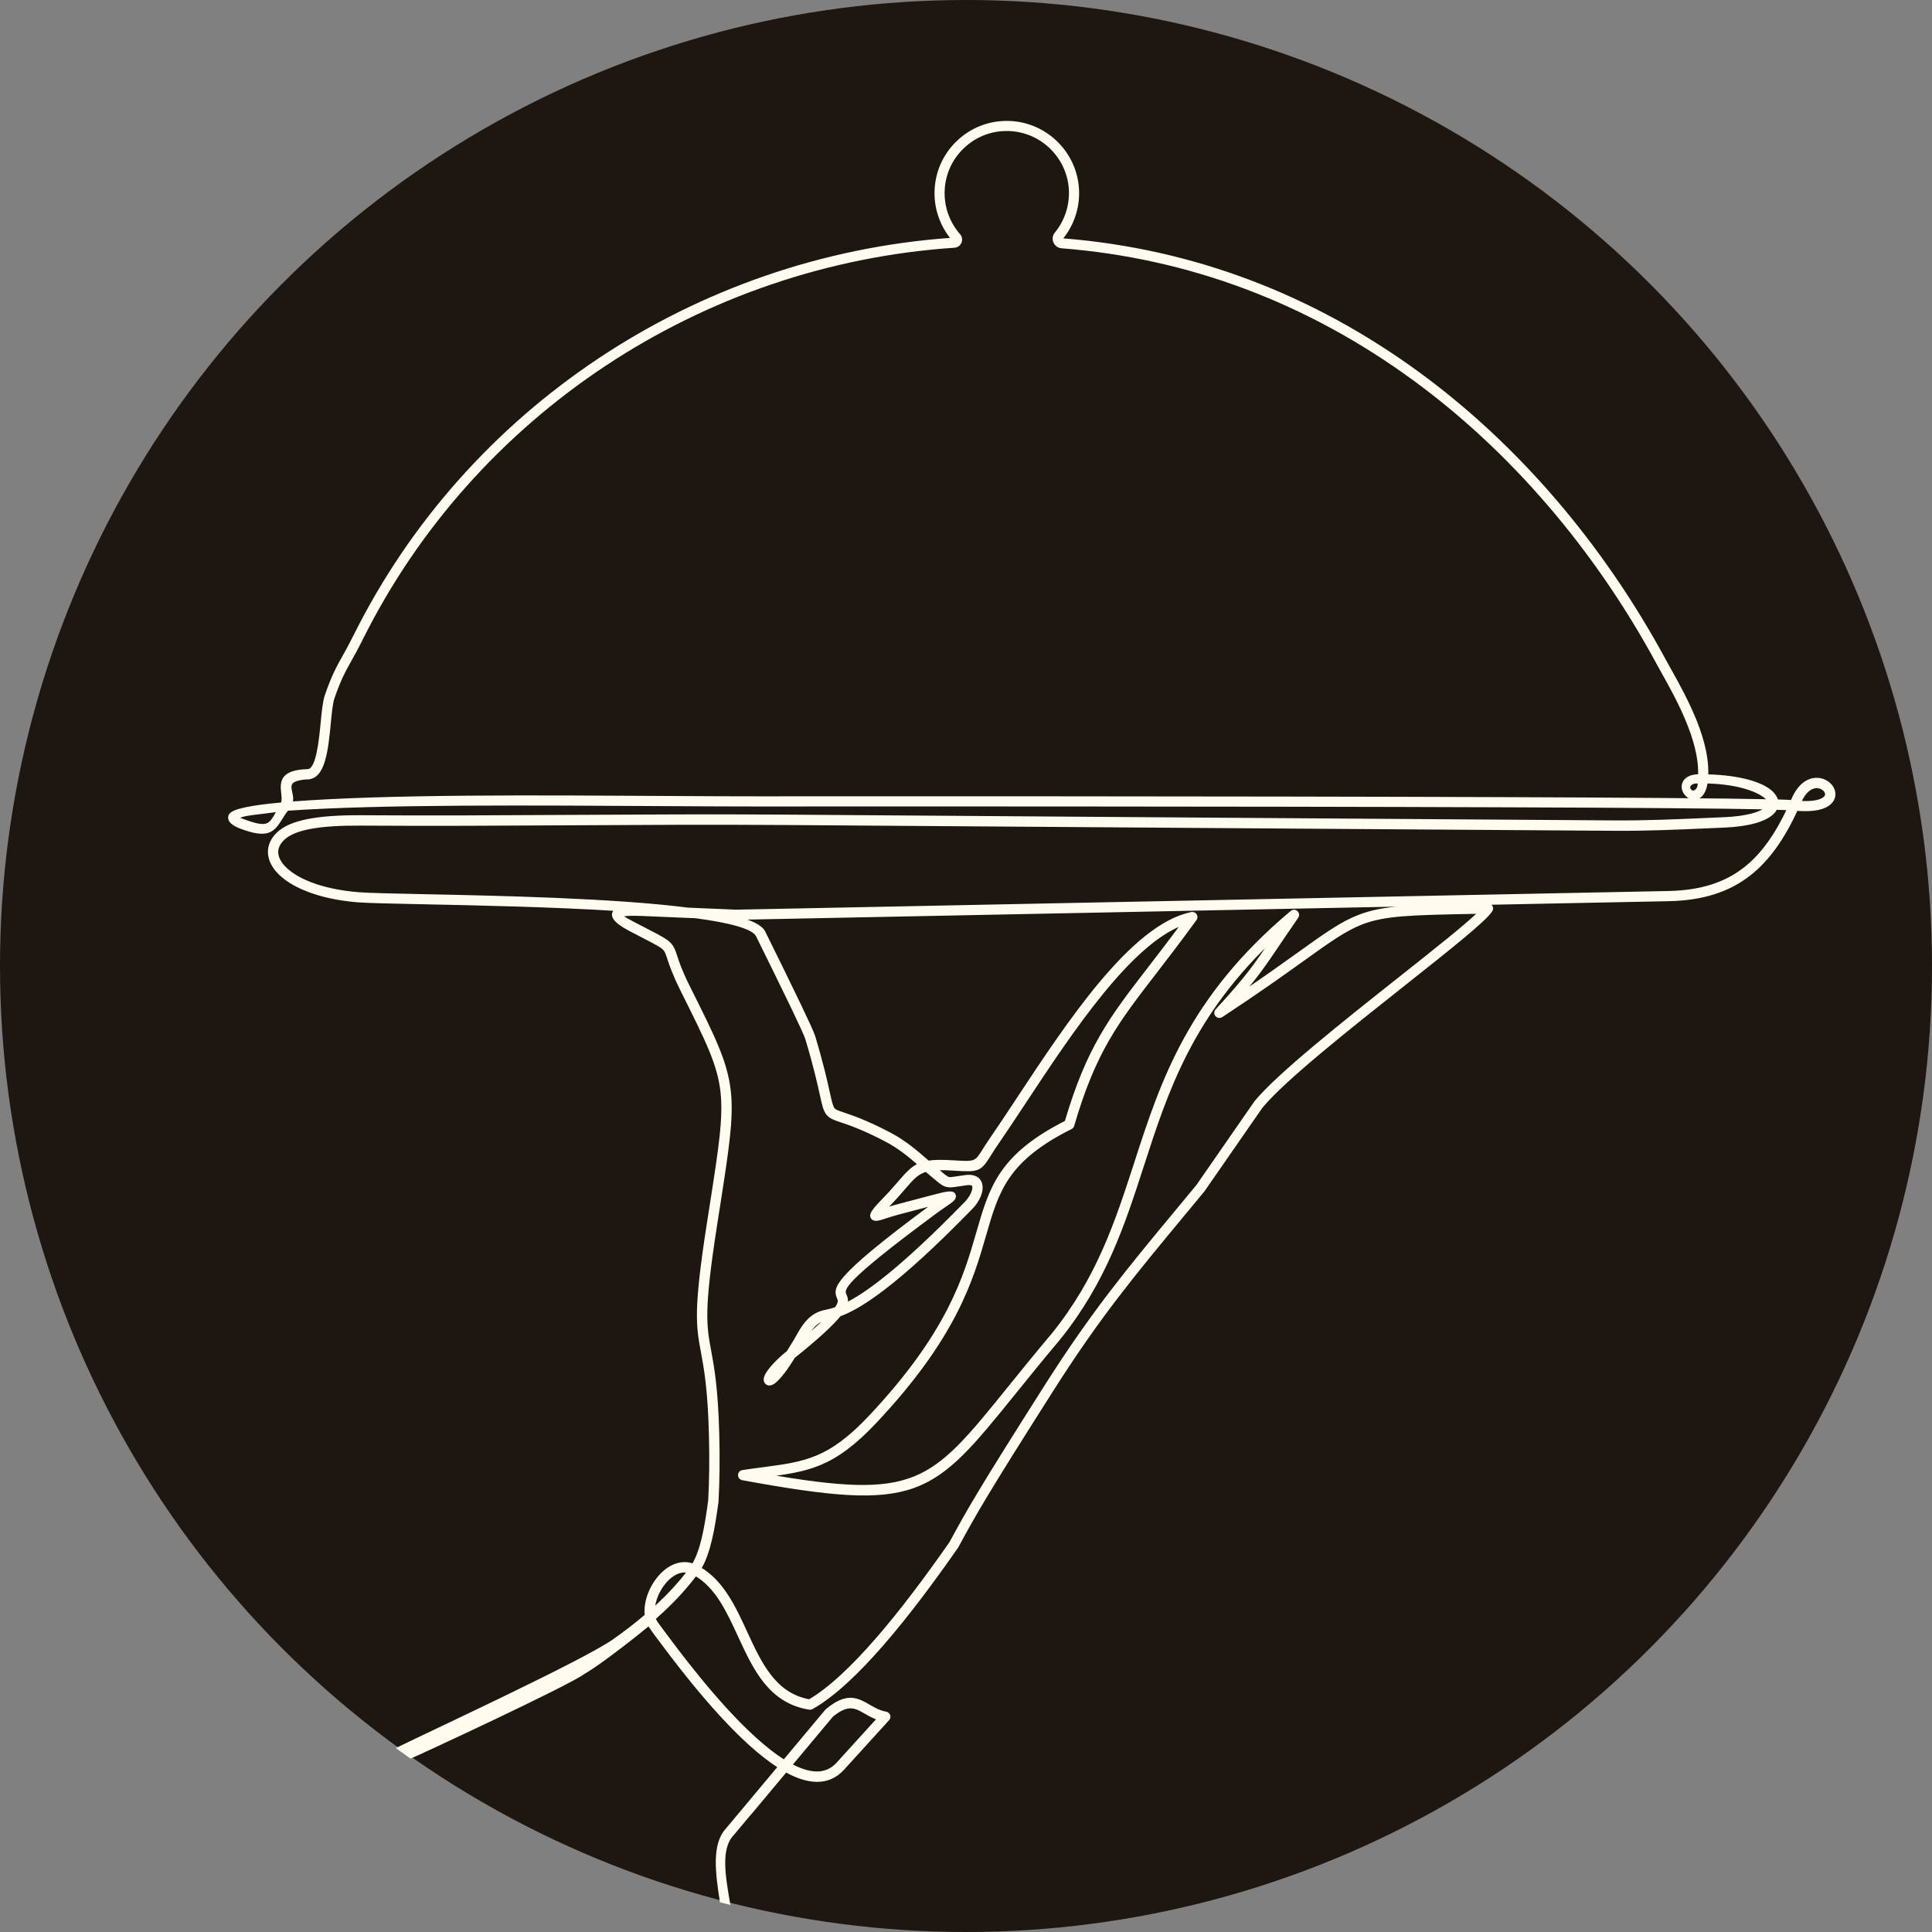 <?xml version="1.0" encoding="UTF-8"?><svg id="Ebene_1" xmlns="http://www.w3.org/2000/svg" viewBox="0 0 595.28 595.28"><rect x="0" y="0" width="595.28" height="595.28" fill="#808080" stroke="none"/><defs><style>.cls-1,.cls-2{fill:#fdfcef;}.cls-3{fill:#1e1610;}.cls-2{fill-rule:evenodd;stroke:#fdfcef;stroke-miterlimit:10;stroke-width:1.11px;}</style></defs><circle class="cls-3" cx="297.64" cy="297.64" r="297.64"/><g><path class="cls-2" d="m231.08,558.58l-1.49,1.78-3.95,4.73s-.08.09-.13.13c-3.98,4.34-2.59,12.69-1.16,20.97l-2.03-.52c-1.31-8.44-2.51-17.34,1.77-21.91l6.13-7.33m0,0l10.09-12.07c-3.07-1.93-6.23-4.44-9.37-7.3-11.98-10.89-23.8-26.84-29.25-34.19,0,0-1.32-1.96-1.78-2.54-2.96,2.49-14.76,11.88-20.07,14.93-4.89,3.67-51.26,25.15-53.27,25.97-1.14-.8-2.32-1.65-3.54-2.53,11.4-5.57,57.03-26.72,66.1-33.09,3.6-2.53,6.97-5.13,10.09-7.8-.21-1.54-.06-3.21.38-4.87.57-2.19,1.65-4.38,3.05-6.22,1.43-1.87,3.2-3.39,5.15-4.2,1.84-.77,3.82-.91,5.81-.16,1.39-2.2,2.39-5.18,3.17-8.46.88-3.7,1.46-7.75,1.98-11.51.17-3.11.27-6.32.31-9.66.04-3.37.01-6.9-.08-10.6-.36-14.17-1.54-20.56-2.47-25.57-1.5-8.08-2.34-12.65,1.79-39.29l.86-5.49c2.83-18.1,4.28-27.42,3.37-35.47-.96-8.49-4.61-15.79-12.12-30.82l-.27-.55c-2.44-4.89-3.39-7.77-4.02-9.68-.45-1.38-.72-2.2-1.26-2.82-.84-.98-2.55-1.86-6.73-4.02-1.01-.52-2.15-1.11-3.94-2.05-4.93-2.59-5.97-4.45-4.43-5.79.18-.16.42-.3.72-.42-20.16-1.27-43.3-1.75-59.78-2.09-9.81-.2-17.29-.36-20.41-.6-12.41-1-20.95-4.83-24.78-9.26-1.6-1.84-2.42-3.81-2.41-5.76.01-1.98.87-3.88,2.62-5.56,3.8-3.65,12.05-5.2,25.3-5.15,43.32.3,86.65-.5,129.97-.19,85.55.61,171.1,1.23,256.66,1.79,9.33.06,18.58-.34,28.25-.76l5.3-.23c7.09-.3,11.44-1.64,13.28-3.33l.18-.18c-13.89-.31-44.15-.52-80.69-.65-84.94-.32-203.76-.27-230.02-.25-7.05.01-16.87-.05-28.3-.11-40.99-.24-88.63-.6-117.25,1.43-.74.94-1.32,1.85-1.83,2.68-2.38,3.8-3.8,6.06-12.23,2.91-2.82-1.05-3.87-2.23-3.39-3.49.59-1.57,6.55-2.73,16.01-3.57,1.71-2.95-3.88-9.81,7.54-10.24l.18,2.01c-9.06.65-3.71,4.66-5.18,7.99,30.25-2.32,76.18-1.98,116.18-1.74,11.43.07,21.25.12,28.3.11,26.26-.02,145.08-.07,230.02.25h0c36.88.14,67.39.35,81.19.66-.22-.49-.65-.99-1.31-1.5-2.91-2.26-9.43-4.46-19.35-4.51l-.03-1.7c10.42.06,17.44,2.09,20.64,4.58,1.25.98,1.99,2.06,2.19,3.17,2.26.06,3.9.13,4.85.2l.37-.83c1.84-4.23,4.46-5.86,6.8-6.02,2.05-.14,3.88.85,4.85,2.23,1.06,1.51,1.13,3.44-.49,4.94-1.51,1.4-4.69,2.36-10.26,1.87-4.04,8.78-8.62,15.44-14.52,20.06-6.42,5.02-14.37,7.59-24.85,7.8l-287.21,5.74c4.54,1.22,7.54,2.67,8.39,4.39,2.93,5.91,7.52,15.21,10.96,22.4,2.32,4.85,4.09,8.67,4.39,9.69,2.57,8.54,3.75,13.89,4.51,17.31.65,2.93.96,4.36,1.54,5.11l.03.05c.51.61,1.45.93,3.26,1.54,2.6.87,6.81,2.29,13.92,6,4.81,2.51,8.15,5.41,11.91,8.69l.16.14c1.98-.32,4.52-.32,8.12-.09,6.57.43,6.71.22,9.14-3.63.61-.96,1.35-2.13,2.32-3.54,2.56-3.72,5.36-7.95,8.31-12.42,15.47-23.43,35.16-53.25,53.33-56.94.55-.11,1.09.24,1.21.8.06.29-.01.58-.17.8-4.6,6.35-8.67,11.62-12.28,16.31-11.86,15.36-18.81,24.37-25.49,47.29-.09.29-.29.52-.55.64-19.91,9.96-22.66,19.49-26.55,32.98-3.96,13.74-9.09,31.49-33.7,57.63-13.02,13.83-20.77,14.85-34.04,16.61h-.1c47.09,8.2,51.32,2.98,75.64-27.12,3.84-4.75,8.18-10.13,13.38-16.29,13.99-17.33,19.68-34.91,25.47-52.77,8.14-25.15,16.47-50.85,48.06-77.34.43-.36,1.08-.31,1.44.13.32.38.31.92.02,1.29-2.1,3.03-3.91,5.71-5.48,8.03-4.28,6.34-6.78,10.03-12.11,16.17,7.67-5.18,13.54-9.39,18.28-12.78,8.32-5.96,13.15-9.43,18.55-11.52,7.47-2.9,15.73-3.07,35.44-3.45l4.27-.08c.56-.01,1.03.44,1.04,1,0,.2-.05.4-.15.56l-.02.03c-1.89,2.99-13.39,12.1-26.8,22.72-16.95,13.43-36.97,29.29-43.96,37.73l-17.91,25.82c-2.13,2.58-4.18,5.05-6.15,7.43-15.04,18.13-25.96,31.28-40.22,53.71-21.29,33.47-24.23,38.88-29.43,48.45l-.08.15-.08.13c-7.48,10.72-15.32,21.21-22.9,29.92-7.65,8.79-15.08,15.83-21.7,19.57-.21.12-.44.16-.67.12h-.02c-12.15-1.95-16.85-12.14-21.54-22.32-3.5-7.58-6.99-15.16-13.59-18.93-2.92,3.9-6.34,7.66-10.21,11.27-.84.79-1.71,1.57-2.6,2.35.18.61.45,1.16.81,1.65l1.05,1.42c5.41,7.3,17.14,23.13,28.99,33.9,3.14,2.86,6.29,5.36,9.31,7.23l13.06-15.62c.04-.06.1-.11.16-.16,6.19-5.13,9.22-3.38,12.86-1.28,1.52.88,3.17,1.83,5.24,2.2.19.03.36.12.51.25.42.38.45,1.03.07,1.45l-13.85,15.24c-4.57,5.03-10.81,4.35-17.58.57l-11,13.16m-29.91-62.49c.5-.45,1-.91,1.49-1.36,3.67-3.43,6.92-6.97,9.69-10.62-1.29-.34-2.57-.2-3.77.3-1.61.67-3.09,1.96-4.31,3.55-1.24,1.63-2.19,3.56-2.7,5.5-.24.89-.37,1.78-.4,2.63h0Zm17.61-21.72c-.8,3.38-1.85,6.5-3.33,8.9,7.06,4.11,10.66,11.93,14.27,19.76,4.42,9.59,8.84,19.18,19.67,21.09,6.31-3.66,13.45-10.47,20.84-18.96,7.56-8.69,15.35-19.1,22.76-29.72l.06-.1c5.24-9.65,8.21-15.1,29.49-48.57,14.33-22.54,25.28-35.73,40.37-53.92,1.97-2.37,4.01-4.83,6.14-7.41l17.9-25.82c7.09-8.58,27.23-24.54,44.28-38.05,11.3-8.95,21.24-16.83,24.98-20.62l-2.01.04c-19.45.38-27.6.54-34.74,3.31-5.13,1.99-9.9,5.41-18.09,11.28-5.97,4.28-13.77,9.87-25.05,17.28-.39.3-.95.28-1.32-.06-.42-.38-.44-1.03-.06-1.45,9.37-10.15,11.9-13.89,17.36-21.98l.89-1.32c-26.14,24.22-33.79,47.84-41.28,70.98-5.84,18.05-11.6,35.81-25.82,53.43l-.02.02c-5.05,6-9.46,11.45-13.36,16.28-26.03,32.22-29.63,36.67-83.86,26.75-.45-.05-.84-.4-.91-.87-.08-.56.3-1.08.86-1.17,2.18-.33,4.41-.63,6.51-.9,12.81-1.7,20.29-2.69,32.81-15.99,24.28-25.78,29.32-43.25,33.22-56.78,4.01-13.92,6.86-23.77,27.22-34.06,6.76-22.98,13.78-32.08,25.71-47.54,3.12-4.05,6.59-8.53,10.51-13.88-16.61,5.85-34.8,33.39-49.26,55.29-2.93,4.44-5.71,8.65-8.33,12.45-.95,1.37-1.67,2.52-2.27,3.47-3.05,4.83-3.22,5.09-11,4.59-2.41-.16-4.3-.2-5.84-.09l.95.81c1.72,1.47,2.5,2.13,3.19,2.31.55.14,1.29.02,2.62-.19.77-.12,1.71-.27,2.77-.4,1.18-.15,2.12-.01,2.84.33.85.4,1.37,1.07,1.61,1.91.21.73.18,1.58-.04,2.46-.4,1.59-1.46,3.4-2.9,4.87-23.87,24.5-34.76,30.84-40.51,32.92-2.16,2.68-6.36,6.67-14.19,12.95l-.59.95c-2.42,3.9-4.38,6.04-5.49,6.84-.96.69-1.74.66-2.23.07h0c-.38-.46-.37-1.21.1-2.13.73-1.42,2.81-4,6.65-7.1l1.62-2.61c.42-.67.83-1.38,1.22-2.09,1.73-3.04,3.36-5.9,6.92-7.34.59-.24,1.23-.38,2-.55.8-.18,1.77-.39,2.99-.81,1.41-1.93,1.1-2.69.79-3.43-1.12-2.7-2.19-5.29,28.23-27.81.89-.66,1.69-1.23,2.4-1.72-.49.21-1.05.42-1.69.59l-10.59,2.8c-1.58.42-2.96.87-4.06,1.22-1.9.62-3.1,1.01-3.75.37-.06-.06-.12-.13-.16-.21l-.05-.1c-.14-.3-.12-.65.04-.94.34-.88,1.41-2.13,3.24-4,2.13-2.18,3.71-4,5.01-5.5,2.53-2.92,4.09-4.73,6.52-5.69-3.34-2.89-6.43-5.47-10.63-7.66-6.96-3.63-11.08-5.02-13.63-5.87-2.19-.74-3.34-1.12-4.21-2.2l-.05-.06c-.86-1.1-1.21-2.69-1.92-5.93-.74-3.37-1.9-8.63-4.47-17.17-.28-.93-2-4.64-4.27-9.39-3.34-6.97-7.97-16.36-10.95-22.37-1.26-2.55-8.57-4.42-19.06-5.82l-16.57-.7c-3.5-.15-6.03-.04-6.65.49-.14.12,1,.84,4.03,2.43,1.23.64,2.69,1.4,3.93,2.04,4.43,2.29,6.24,3.23,7.34,4.5.81.94,1.13,1.9,1.66,3.51.61,1.85,1.53,4.65,3.91,9.41l.27.55c7.62,15.24,11.31,22.64,12.32,31.51.94,8.31-.53,17.72-3.38,36.01l-.86,5.49c-4.08,26.3-3.25,30.75-1.8,38.61.94,5.08,2.14,11.55,2.5,25.89.09,3.71.12,7.26.08,10.67-.04,3.41-.14,6.66-.31,9.76v.12c-.54,3.83-1.13,7.96-2.02,11.73h0Zm-6.65-194.18l14.62.62,287.26-5.75c10.02-.2,17.57-2.63,23.63-7.36,5.48-4.28,9.78-10.47,13.61-18.63-.97-.05-2.38-.11-4.17-.15-.25.57-.65,1.12-1.21,1.63-2.16,1.98-6.97,3.54-14.59,3.86l-5.29.23c-9.68.42-18.94.83-28.35.76-85.55-.57-171.11-1.18-256.66-1.79-43.32-.31-86.65.49-129.97.19-12.67-.06-20.42,1.25-23.87,4.58-1.33,1.28-1.98,2.68-1.99,4.09,0,1.44.64,2.95,1.91,4.41,3.52,4.06,11.56,7.6,23.4,8.55,3.16.25,10.57.41,20.28.61,22.79.47,58.15,1.19,81.38,4.16h0Zm342.28-33.14l-.09.22c4.45.31,6.89-.37,7.99-1.38.73-.68.69-1.57.2-2.27-.59-.84-1.73-1.44-3.03-1.35-1.67.12-3.59,1.4-5.06,4.78h0Zm-468.35,2.43c-7.06,1.04-11.38,1.16-12.6,2.2-.18.15-.18.44.01.59.29.22.7.34,1.59.67,6.87,2.57,7.97,1.56,9.79-1.35.28-.44.56-1.14.88-1.62l.33-.48Zm200.96,112.34l-1.61-1.38c-2.82.74-4.27,2.42-6.85,5.4-1.32,1.53-2.92,3.38-5.09,5.6-1.88,1.92-3.35,2.02-3.12,2.32l.02.02c.23.23.51-.47,1.68-.85,1.11-.36,2.52-.82,4.17-1.26l10.59-2.8c4.81-1.27,6.81-1.77,7.13-.54.23.88-.78,1.58-2.52,2.77-.96.66-2.2,1.51-3.59,2.54-29.13,21.57-28.36,23.44-27.56,25.39.34.82.68,1.65.17,3.02,6.07-2.91,16.73-10.35,37.19-31.35,1.19-1.22,2.06-2.68,2.38-3.94.14-.55.17-1.04.06-1.41-.08-.27-.24-.48-.51-.61-.37-.18-.92-.24-1.71-.14-1.18.15-2.02.28-2.7.39-1.61.25-2.5.39-3.44.15-1.15-.29-2.04-1.05-4.02-2.74l-.69-.58h0Zm-31.89,44.21l-.07.02c-.66.15-1.2.27-1.67.46-2.84,1.15-4.3,3.62-5.81,6.27,3.46-2.89,5.88-5.07,7.55-6.75h0Zm35.97-36.94c.58-.08.97.12.87-.24-.08-.32-.33-.14-.87.24h0Zm-47.68,174.72c5.81,3.16,11.03,3.71,14.73-.35l12.7-13.97c-1.6-.52-2.93-1.29-4.18-2.01-2.95-1.7-5.4-3.13-10.45,1.03l-12.8,15.31h0Z"/><path class="cls-1" d="m521.96,246.38c-.1,0-.19,0-.26-.01-2.02-.18-3.71-2.21-3.54-4.26.07-.84.65-3.39,5.06-3.55.28-10.55-6.86-23.33-11.2-31.11-.6-1.08-1.16-2.07-1.64-2.97-19.07-35.19-44.94-65.34-74.81-87.2-32.76-23.97-69.26-37.69-108.49-40.78-1.1-.09-2.06-.77-2.5-1.79-.44-1.02-.27-2.19.44-3.05,2.95-3.6,4.49-8.15,4.33-12.81-.34-9.98-8.42-18.1-18.4-18.47-5.28-.21-10.25,1.7-14.03,5.34-3.79,3.65-5.87,8.55-5.87,13.8,0,4.65,1.69,9.14,4.76,12.64.64.72.8,1.73.44,2.62-.37.89-1.2,1.48-2.16,1.55-77.96,5.24-147.82,51.48-182.3,120.67-1.43,2.88-2.56,4.89-3.55,6.67-1.87,3.35-3.23,5.78-5.21,11.56-.52,1.52-.81,4.54-1.12,7.73-.78,8.04-1.66,17.16-7.16,17.16v-3.12c2.67,0,3.57-9.33,4.05-14.34.34-3.53.64-6.57,1.28-8.44,2.08-6.05,3.49-8.58,5.44-12.07.98-1.75,2.08-3.73,3.48-6.54,34.8-69.83,105.11-116.61,183.71-122.31-3.08-3.92-4.77-8.76-4.77-13.77,0-6.11,2.42-11.81,6.83-16.05,4.4-4.24,10.21-6.44,16.31-6.21,11.61.44,21.01,9.88,21.4,21.49.18,5.33-1.54,10.53-4.86,14.68,39.7,3.18,76.64,17.09,109.8,41.35,30.24,22.13,56.42,52.63,75.71,88.23.48.89,1.03,1.88,1.63,2.94,5.02,9,12.61,22.59,11.49,34.37-.52,5.47-3.14,6.08-4.28,6.08Zm1.11-4.97c-1.37-.13-2.1.6-2.19.78-.39.78.46,1.39.75,1.39.72,0,1.52-.88,1.44-2.17Z"/></g></svg>